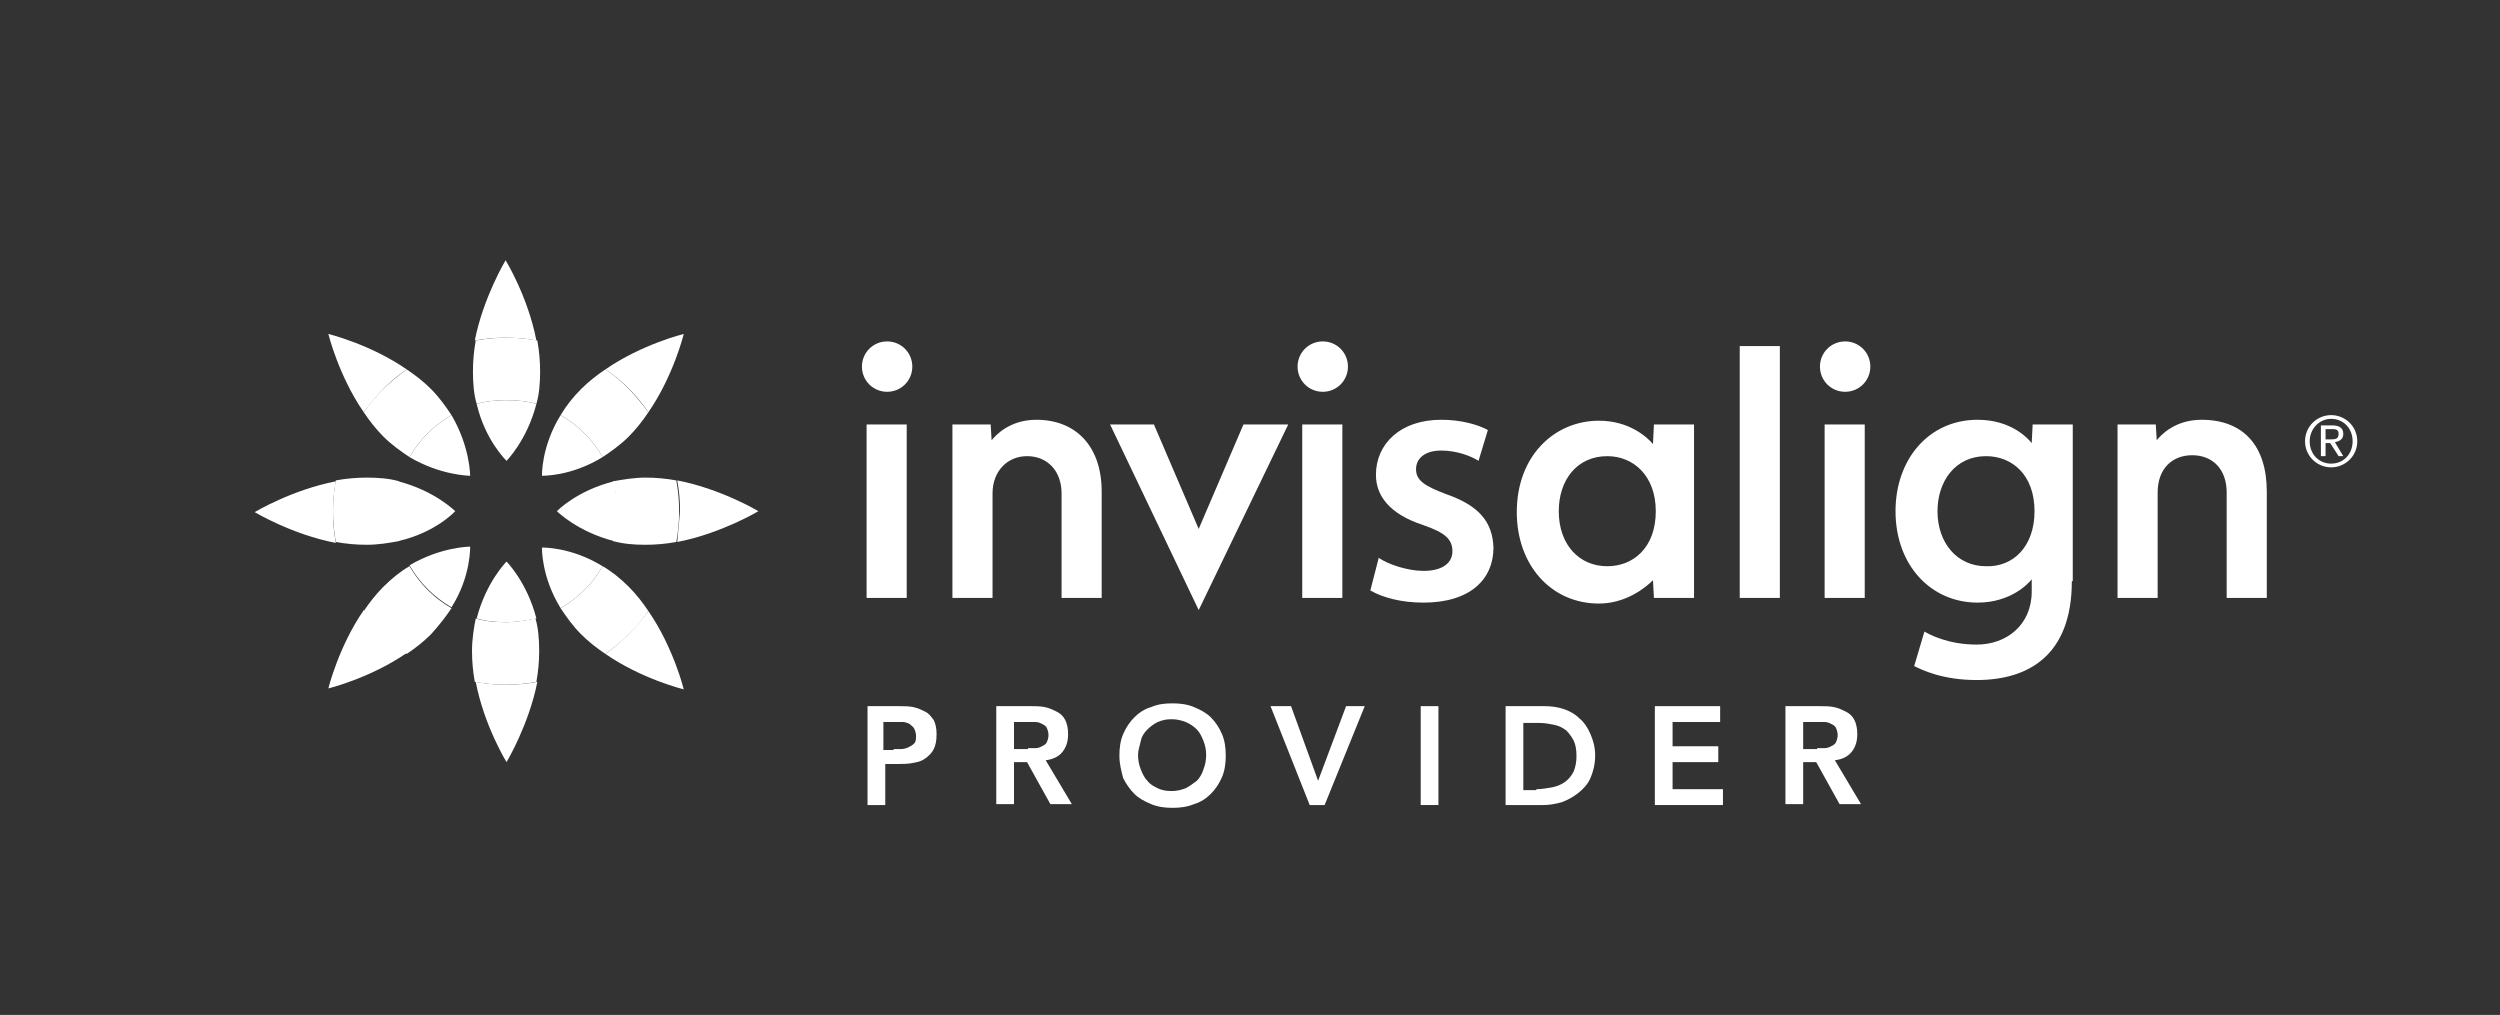 <?xml version="1.0" encoding="utf-8"?>
<!-- Generator: Adobe Illustrator 28.3.0, SVG Export Plug-In . SVG Version: 6.00 Build 0)  -->
<svg version="1.1" xmlns="http://www.w3.org/2000/svg" xmlns:xlink="http://www.w3.org/1999/xlink" x="0px" y="0px"
	 viewBox="0 0 268 108.8" style="enable-background:new 0 0 268 108.8;" xml:space="preserve">
<rect x="0" y="0" width="268" height="108.8" fill="#333333" stroke="none"/>
<style type="text/css">
	.st0{fill:#FFFFFF;}
</style>
<g id="Layer_1">
	<g>
		<g>
			<path class="st0" d="M92.8,75.7h3.6c0.5,0,1,0,1.5,0.1c0.5,0.1,0.9,0.3,1.3,0.5c0.4,0.2,0.6,0.5,0.9,0.9c0.2,0.4,0.3,0.9,0.3,1.5
				c0,0.7-0.1,1.2-0.3,1.6c-0.2,0.4-0.5,0.7-0.9,1s-0.8,0.4-1.4,0.5c-0.5,0.1-1.1,0.1-1.6,0.1h-1.3v4.4h-1.9V75.7z M95.8,80.3
				c0.3,0,0.5,0,0.8,0c0.3,0,0.6-0.1,0.8-0.2c0.2-0.1,0.4-0.2,0.6-0.4c0.2-0.2,0.2-0.5,0.2-0.8c0-0.3-0.1-0.6-0.2-0.8
				s-0.3-0.3-0.5-0.5c-0.2-0.1-0.5-0.2-0.7-0.2s-0.5,0-0.8,0h-1.3v3H95.8z"/>
			<path class="st0" d="M106.8,75.7h3.7c0.5,0,1,0,1.5,0.1c0.5,0.1,0.9,0.3,1.3,0.5c0.4,0.2,0.7,0.5,0.9,0.9
				c0.2,0.4,0.3,0.9,0.3,1.5c0,0.8-0.2,1.4-0.6,1.9c-0.4,0.5-1,0.8-1.8,0.9l2.8,4.7h-2.3l-2.5-4.5h-1.4v4.5h-1.9V75.7z M110.2,80.2
				c0.3,0,0.5,0,0.8,0c0.3,0,0.5-0.1,0.7-0.2c0.2-0.1,0.4-0.2,0.5-0.4c0.1-0.2,0.2-0.5,0.2-0.8c0-0.3-0.1-0.6-0.2-0.8
				c-0.1-0.2-0.3-0.3-0.5-0.4s-0.4-0.2-0.7-0.2c-0.3,0-0.5,0-0.7,0h-1.6v2.9H110.2z"/>
			<path class="st0" d="M120,81c0-0.8,0.1-1.6,0.4-2.3c0.3-0.7,0.7-1.3,1.2-1.8c0.5-0.5,1.1-0.9,1.8-1.1c0.7-0.3,1.4-0.4,2.3-0.4
				c0.8,0,1.6,0.1,2.3,0.4c0.7,0.3,1.3,0.6,1.8,1.1s0.9,1.1,1.2,1.8c0.3,0.7,0.4,1.5,0.4,2.3c0,0.8-0.1,1.6-0.4,2.3
				c-0.3,0.7-0.7,1.3-1.2,1.8c-0.5,0.5-1.1,0.9-1.8,1.1c-0.7,0.3-1.5,0.4-2.3,0.4c-0.8,0-1.6-0.1-2.3-0.4s-1.3-0.6-1.8-1.1
				c-0.5-0.5-0.9-1.1-1.2-1.7C120.2,82.6,120,81.9,120,81z M122,80.9c0,0.6,0.1,1.1,0.3,1.6c0.2,0.5,0.4,0.9,0.7,1.2
				c0.3,0.4,0.7,0.6,1.1,0.8c0.4,0.2,0.9,0.3,1.5,0.3c0.5,0,1-0.1,1.5-0.3c0.4-0.2,0.8-0.5,1.2-0.8c0.3-0.3,0.6-0.8,0.7-1.2
				c0.2-0.5,0.3-1,0.3-1.6c0-0.5-0.1-1-0.3-1.5c-0.2-0.5-0.4-0.9-0.7-1.2c-0.3-0.3-0.7-0.6-1.2-0.8c-0.5-0.2-1-0.3-1.5-0.3
				c-0.6,0-1,0.1-1.5,0.3c-0.4,0.2-0.8,0.5-1.1,0.8c-0.3,0.3-0.6,0.7-0.7,1.2S122,80.4,122,80.9z"/>
			<path class="st0" d="M136.2,75.7h2.2l2.9,8l3-8h2L142,86.3h-1.6L136.2,75.7z"/>
			<path class="st0" d="M152.3,75.7h1.9v10.6h-1.9V75.7z"/>
			<path class="st0" d="M161.4,75.7h4.2c0.7,0,1.4,0.1,2,0.3c0.6,0.2,1.2,0.5,1.7,1c0.5,0.4,0.9,1,1.2,1.7c0.3,0.7,0.5,1.4,0.5,2.3
				c0,0.9-0.2,1.7-0.5,2.4s-0.8,1.2-1.3,1.6c-0.5,0.4-1.2,0.8-1.8,1c-0.7,0.2-1.3,0.3-2,0.3h-4V75.7z M164.7,84.6
				c0.6,0,1.1-0.1,1.7-0.2c0.5-0.1,1-0.3,1.4-0.6s0.7-0.7,0.9-1.1c0.2-0.5,0.3-1,0.3-1.7c0-0.6-0.1-1.2-0.3-1.6s-0.5-0.8-0.8-1.1
				c-0.4-0.3-0.8-0.5-1.3-0.6c-0.5-0.1-1-0.2-1.6-0.2h-1.7v7.2H164.7z"/>
			<path class="st0" d="M177.4,75.7h7v1.7h-5.1V80h4.9v1.7h-4.9v2.9h5.4v1.7h-7.3V75.7z"/>
			<path class="st0" d="M191.4,75.7h3.7c0.5,0,1,0,1.5,0.1c0.5,0.1,0.9,0.3,1.3,0.5c0.4,0.2,0.7,0.5,0.9,0.9
				c0.2,0.4,0.3,0.9,0.3,1.5c0,0.8-0.2,1.4-0.6,1.9c-0.4,0.5-1,0.8-1.8,0.9l2.8,4.7h-2.3l-2.5-4.5h-1.4v4.5h-1.9V75.7z M194.8,80.2
				c0.3,0,0.5,0,0.8,0c0.3,0,0.5-0.1,0.7-0.2c0.2-0.1,0.4-0.2,0.5-0.4c0.1-0.2,0.2-0.5,0.2-0.8c0-0.3-0.1-0.6-0.2-0.8
				c-0.1-0.2-0.3-0.3-0.5-0.4s-0.4-0.2-0.7-0.2s-0.5,0-0.7,0h-1.6v2.9H194.8z"/>
		</g>
	</g>
</g>
<g id="Layer_2">
	<g>
		<g>
			<path class="st0" d="M227,45.5h4.1l0.1,1.7c0.4-0.5,1.9-2.2,4.8-2.2c4.5,0,7,2.8,7,7.7v11.4h-4.3V52.8c0-2.5-1.5-4-3.7-4
				c-2.1,0-3.7,1.4-3.7,4v11.3H227V45.5z M190.8,64.1h-4.3v-27h4.3V64.1z M199.9,64.1h-4.3V45.5h4.3V64.1z M197.8,36.6
				c-1.5,0-2.7,1.2-2.7,2.7c0,1.5,1.2,2.7,2.7,2.7c1.5,0,2.7-1.2,2.7-2.7C200.5,37.8,199.3,36.6,197.8,36.6 M177.3,45.5h4.3v18.6
				h-4.3l-0.1-1.9c-0.8,0.8-2.9,2.5-5.8,2.5c-5.1,0-8.8-4.1-8.8-9.8c0-6.1,4.1-9.8,8.8-9.8c3.3,0,5.2,1.8,5.8,2.5L177.3,45.5z
				 M167.1,54.8c0,3.6,2.2,5.9,5.2,5.9c2.8,0,5.2-2,5.2-5.9c0-3.8-2.4-5.9-5.2-5.9C169.1,48.9,167.1,51.4,167.1,54.8 M218.1,54.8
				c0-3.9-2.4-5.9-5.2-5.9c-3.3,0-5.2,2.7-5.2,5.9c0,3.4,2.1,5.9,5.2,5.9C215.8,60.8,218.1,58.6,218.1,54.8 M222.1,62.3
				c0,8-4.7,10.6-10.2,10.6c-3.7,0-5.9-1.1-6.7-1.5l1.1-3.7c0.5,0.3,2.5,1.4,5.6,1.4c3.2,0,5.9-2.1,5.9-5.7v-1.3
				c-0.3,0.4-2.2,2.5-5.8,2.5c-5,0-8.8-4-8.8-9.8c0-5.6,3.6-9.8,8.8-9.8c3.6,0,5.4,2,5.8,2.5l0.1-2h4.3V62.3z"/>
			<path class="st0" d="M123.7,45.5l4.8,11.2l4.8-11.2h4.8l-9.6,19.9L119,45.5H123.7z M147.8,59.8c1,0.7,3.1,1.4,4.8,1.4
				c2.1,0,3.1-0.9,3.1-2.1c0-1.3-0.8-2-3.1-2.8c-3.7-1.2-5.1-3.2-5.1-5.4c0-3.3,2.6-5.9,7-5.9c2.1,0,3.9,0.5,5,1.1l-1,3.3
				c-0.8-0.5-2.3-1.1-4-1.1c-1.7,0-2.7,0.8-2.7,2c0,1.2,0.9,1.8,3.3,2.7c3.4,1.2,4.9,2.9,5,5.7c0,3.4-2.5,5.9-7.5,5.9
				c-2.3,0-4.3-0.5-5.7-1.3L147.8,59.8z M97.2,64.1h-4.3V45.5h4.3V64.1z M95.1,36.6c-1.5,0-2.7,1.2-2.7,2.7c0,1.5,1.2,2.7,2.7,2.7
				c1.5,0,2.7-1.2,2.7-2.7C97.8,37.8,96.6,36.6,95.1,36.6 M143.9,64.1h-4.3V45.5h4.3V64.1z M141.8,36.6c-1.5,0-2.7,1.2-2.7,2.7
				c0,1.5,1.2,2.7,2.7,2.7c1.5,0,2.7-1.2,2.7-2.7C144.5,37.8,143.3,36.6,141.8,36.6 M102.1,45.5h4.1l0.1,1.7
				c0.4-0.5,1.9-2.2,4.8-2.2c4.2,0,7,2.8,7,7.7v11.4h-4.3V52.9c0-2.4-1.5-4-3.7-4c-2.1,0-3.7,1.6-3.7,4v11.2h-4.3V45.5z"/>
			<path class="st0" d="M60.1,44.5c1.9,1.1,3.4,2.6,4.5,4.5c-3.4,2.1-6.5,2-6.5,2S58,47.9,60.1,44.5 M64.6,60.7
				c-3.4-2.1-6.5-2-6.5-2s-0.1,3.1,2,6.5C62,64.1,63.5,62.6,64.6,60.7 M59.7,54.8c0,0,2.2,2.2,6.1,3.2c0.3-1,0.4-2.1,0.4-3.2
				c0-1.1-0.2-2.2-0.4-3.2C61.8,52.6,59.7,54.8,59.7,54.8 M48.8,54.8c0,0-2.2-2.2-6.1-3.2c-0.3,1-0.4,2.1-0.4,3.2
				c0,1.1,0.1,2.2,0.4,3.2C46.7,57.1,48.8,54.8,48.8,54.8 M50.4,58.6c0,0-3.1,0-6.5,2c1.1,1.9,2.6,3.4,4.5,4.5
				C50.5,61.8,50.4,58.6,50.4,58.6 M50.4,51c0,0,0-3.1-2-6.5c-1.9,1.1-3.4,2.6-4.5,4.5C47.3,51,50.4,51,50.4,51 M54.3,60.2
				c0,0-2.2,2.2-3.2,6.1c1,0.3,2.1,0.4,3.2,0.4c1.1,0,2.2-0.2,3.2-0.4C56.5,62.4,54.3,60.2,54.3,60.2 M54.3,49.4
				c0,0,2.2-2.2,3.2-6.1c-1-0.3-2.1-0.4-3.2-0.4c-1.1,0-2.2,0.1-3.2,0.4C52,47.2,54.3,49.4,54.3,49.4"/>
			<path class="st0" d="M64.9,39.6c3.9-2.7,8.4-3.8,8.4-3.8s-1.1,4.5-3.8,8.4C68.3,42.4,66.7,40.8,64.9,39.6 M57.5,36.5
				c-0.9-4.7-3.3-8.6-3.3-8.6s-2.4,4-3.3,8.6c1.1-0.2,2.2-0.3,3.3-0.3C55.4,36.2,56.5,36.3,57.5,36.5 M64.9,70.1
				c3.9,2.7,8.4,3.8,8.4,3.8s-1.1-4.5-3.8-8.4C68.3,67.2,66.7,68.8,64.9,70.1 M36,51.6c-4.7,0.9-8.7,3.3-8.7,3.3s4,2.4,8.7,3.3
				c-0.2-1.1-0.3-2.1-0.3-3.3C35.7,53.7,35.8,52.6,36,51.6 M72.6,58.1c4.7-0.9,8.7-3.3,8.7-3.3s-4-2.4-8.7-3.3
				c0.2,1.1,0.3,2.1,0.3,3.3C72.8,55.9,72.7,57,72.6,58.1 M43.6,39.6c-3.9-2.7-8.4-3.8-8.4-3.8s1.1,4.5,3.8,8.4
				C40.3,42.4,41.8,40.8,43.6,39.6 M51,73.1c0.9,4.7,3.3,8.6,3.3,8.6s2.4-4,3.3-8.6c-1.1,0.2-2.2,0.3-3.3,0.3
				C53.1,73.4,52,73.3,51,73.1 M39,65.4c-2.7,3.9-3.8,8.4-3.8,8.4s4.5-1.1,8.4-3.8C41.8,68.8,40.3,67.2,39,65.4"/>
			<path class="st0" d="M57.8,69.8c0,1.1-0.1,2.2-0.3,3.3c-1.1,0.2-2.2,0.3-3.3,0.3c-1.1,0-2.2-0.1-3.3-0.3
				c-0.2-1.1-0.3-2.2-0.3-3.3c0-1.3,0.2-2.5,0.4-3.5c1,0.3,2.1,0.4,3.2,0.4c1.1,0,2.2-0.2,3.2-0.4C57.7,67.3,57.8,68.5,57.8,69.8
				 M65.7,51.6c0.3,1,0.4,2.1,0.4,3.2c0,1.1-0.2,2.2-0.4,3.2c1.1,0.3,2.2,0.4,3.5,0.4c1.1,0,2.2-0.1,3.3-0.3
				c0.2-1.1,0.3-2.1,0.3-3.3c0-1.1-0.1-2.2-0.3-3.3c-1.1-0.2-2.2-0.3-3.3-0.3C68,51.2,66.8,51.4,65.7,51.6 M64.6,60.7
				c-1.1,1.9-2.6,3.4-4.5,4.5c0.6,0.9,1.3,1.9,2.2,2.8c0.8,0.8,1.7,1.5,2.6,2.1c1.8-1.3,3.4-2.8,4.6-4.6c-0.6-0.9-1.3-1.8-2.1-2.6
				C66.5,62,65.5,61.2,64.6,60.7 M42.8,58c-0.3-1-0.4-2.1-0.4-3.2c0-1.1,0.1-2.2,0.4-3.2c-1-0.3-2.2-0.4-3.5-0.4
				c-1.1,0-2.2,0.1-3.3,0.3c-0.2,1.1-0.3,2.1-0.3,3.3c0,1.1,0.1,2.2,0.3,3.3c1.1,0.2,2.2,0.3,3.3,0.3C40.6,58.4,41.7,58.2,42.8,58
				 M60.1,44.5c1.9,1.1,3.4,2.6,4.5,4.5c0.9-0.6,1.9-1.3,2.8-2.2c0.8-0.8,1.5-1.7,2.1-2.6c-1.3-1.8-2.8-3.4-4.6-4.6
				c-0.9,0.6-1.8,1.3-2.6,2.1C61.4,42.6,60.7,43.5,60.1,44.5 M51.1,43.3c1-0.3,2.1-0.4,3.2-0.4c1.1,0,2.2,0.1,3.2,0.4
				c0.3-1,0.4-2.2,0.4-3.5c0-1.1-0.1-2.2-0.3-3.3c-1.1-0.2-2.2-0.3-3.3-0.3c-1.1,0-2.2,0.1-3.3,0.3c-0.2,1.1-0.3,2.2-0.3,3.3
				C50.7,41.1,50.8,42.3,51.1,43.3 M43.9,49c1.1-1.9,2.6-3.4,4.5-4.5c-0.6-0.9-1.3-1.9-2.2-2.8c-0.8-0.8-1.7-1.5-2.6-2.1
				c-1.8,1.3-3.4,2.8-4.6,4.6c0.6,0.9,1.3,1.8,2.1,2.6C42,47.7,43,48.4,43.9,49 M48.4,65.2c-1.9-1.1-3.4-2.6-4.5-4.5
				C43,61.2,42,62,41.1,62.9c-0.8,0.8-1.5,1.7-2.1,2.6c1.3,1.8,2.8,3.4,4.6,4.6c0.9-0.6,1.8-1.3,2.6-2.1
				C47.1,67,47.8,66.1,48.4,65.2"/>
			<path class="st0" d="M249.9,44.5c1.5,0,2.8,1.2,2.8,2.8c0,1.6-1.3,2.8-2.8,2.8c-1.5,0-2.8-1.2-2.8-2.8
				C247.1,45.7,248.4,44.5,249.9,44.5 M249.9,49.7c1.3,0,2.3-1,2.3-2.4c0-1.4-1-2.4-2.3-2.4c-1.3,0-2.3,1.1-2.3,2.4
				C247.6,48.7,248.6,49.7,249.9,49.7 M248.8,45.6h1.2c0.8,0,1.2,0.3,1.2,0.9c0,0.6-0.4,0.8-0.9,0.9l0.9,1.5h-0.5l-0.9-1.4h-0.5v1.4
				h-0.5V45.6z M249.3,47.1h0.5c0.5,0,0.9,0,0.9-0.6c0-0.5-0.4-0.5-0.7-0.5h-0.7V47.1z"/>
		</g>
	</g>
</g>
</svg>
